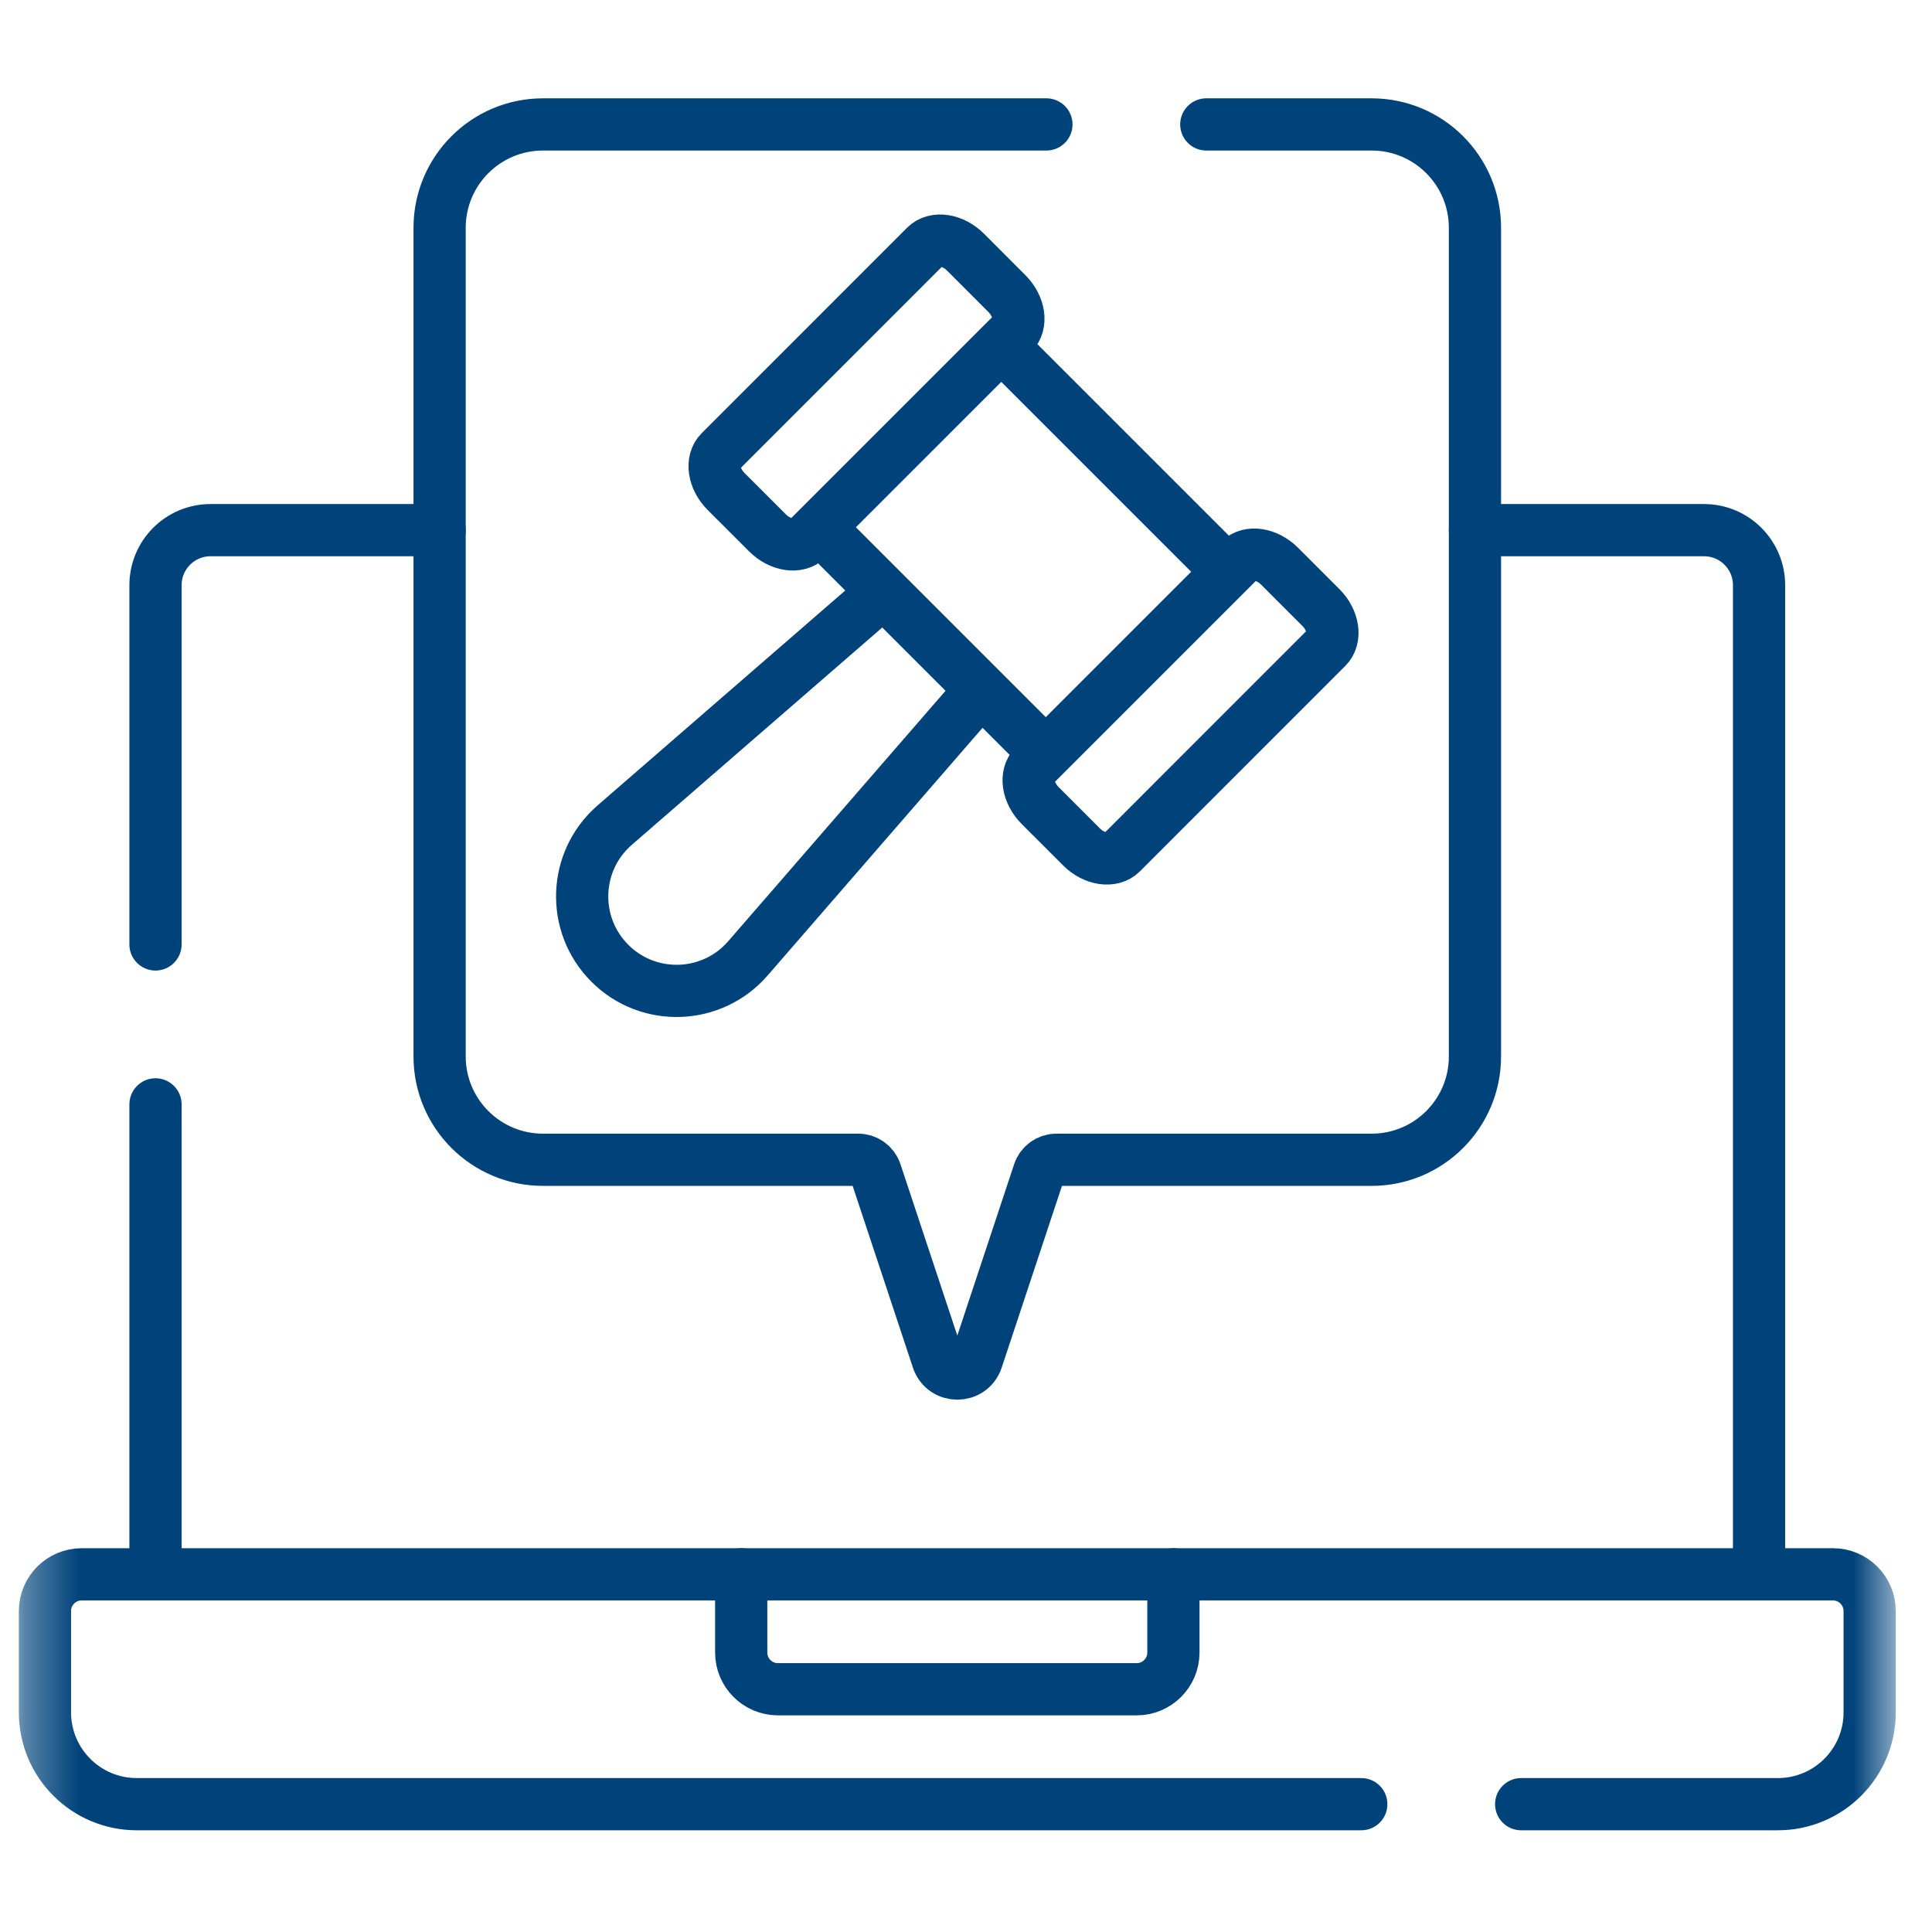 <svg width="37" height="37" viewBox="0 0 37 37" fill="none" xmlns="http://www.w3.org/2000/svg">
<g clip-path="url(#clip0_644_2399)">
<mask id="mask0_644_2399" style="mask-type:luminance" maskUnits="userSpaceOnUse" x="0" y="0" width="37" height="37">
<path d="M0.333 0.468H36.333V36.468H0.333V0.468Z" fill="white"/>
</mask>
<g mask="url(#mask0_644_2399)">
<path d="M18.702 13.308L14.323 18.354C13.636 19.146 12.42 19.189 11.679 18.447C10.937 17.705 10.98 16.49 11.772 15.802L16.837 11.407" stroke="#00437B" stroke-miterlimit="10" stroke-linecap="round" stroke-linejoin="round"/>
<path d="M19.93 14.344L15.739 10.153" stroke="#00437B" stroke-miterlimit="10" stroke-linecap="round" stroke-linejoin="round"/>
<path d="M19.244 6.675L23.419 10.85" stroke="#00437B" stroke-miterlimit="10" stroke-linecap="round" stroke-linejoin="round"/>
<path d="M20.711 16.218L19.922 15.429C19.678 15.185 19.627 14.842 19.807 14.662L23.74 10.729C23.92 10.549 24.263 10.601 24.506 10.844L25.296 11.634C25.539 11.877 25.59 12.22 25.41 12.4L21.478 16.333C21.298 16.513 20.954 16.462 20.711 16.218Z" stroke="#00437B" stroke-miterlimit="10" stroke-linecap="round" stroke-linejoin="round"/>
<path d="M14.697 10.204L13.907 9.414C13.664 9.171 13.613 8.828 13.793 8.648L17.725 4.715C17.905 4.535 18.248 4.587 18.492 4.83L19.281 5.62C19.525 5.863 19.576 6.206 19.396 6.386L15.463 10.319C15.283 10.499 14.94 10.447 14.697 10.204Z" stroke="#00437B" stroke-miterlimit="10" stroke-linecap="round" stroke-linejoin="round"/>
<path d="M23.102 2.383H26.268C27.361 2.383 28.247 3.269 28.247 4.363V20.232C28.247 21.325 27.361 22.211 26.268 22.211H20.231C20.079 22.211 19.945 22.308 19.897 22.452L18.709 26.034C18.589 26.396 18.078 26.396 17.958 26.034L16.77 22.452C16.722 22.308 16.588 22.211 16.436 22.211H10.399C9.306 22.211 8.419 21.325 8.419 20.232V4.363C8.419 3.269 9.306 2.383 10.399 2.383H20.04" stroke="#00437B" stroke-miterlimit="10" stroke-linecap="round" stroke-linejoin="round"/>
<path d="M33.688 30.01V11.208C33.688 10.625 33.216 10.153 32.634 10.153H28.247" stroke="#00437B" stroke-miterlimit="10" stroke-linecap="round" stroke-linejoin="round"/>
<path d="M2.978 21.15V30.01" stroke="#00437B" stroke-miterlimit="10" stroke-linecap="round" stroke-linejoin="round"/>
<path d="M8.419 10.153H4.033C3.45 10.153 2.978 10.625 2.978 11.208V18.087" stroke="#00437B" stroke-miterlimit="10" stroke-linecap="round" stroke-linejoin="round"/>
<path d="M29.132 34.552H34.048C35.019 34.552 35.806 33.765 35.806 32.794V30.853C35.806 30.465 35.491 30.15 35.103 30.15H1.564C1.176 30.15 0.861 30.465 0.861 30.853V32.794C0.861 33.765 1.648 34.552 2.619 34.552H26.07" stroke="#00437B" stroke-miterlimit="10" stroke-linecap="round" stroke-linejoin="round"/>
<path d="M14.195 30.15V31.648C14.195 32.036 14.51 32.351 14.898 32.351H21.769C22.157 32.351 22.472 32.036 22.472 31.648V30.15" stroke="#00437B" stroke-miterlimit="10" stroke-linecap="round" stroke-linejoin="round"/>
</g>
</g>
<defs>
<clipPath id="clip0_644_2399">
<rect width="36" height="36" fill="white" transform="translate(0.333 0.468)"/>
</clipPath>
</defs>
</svg>
